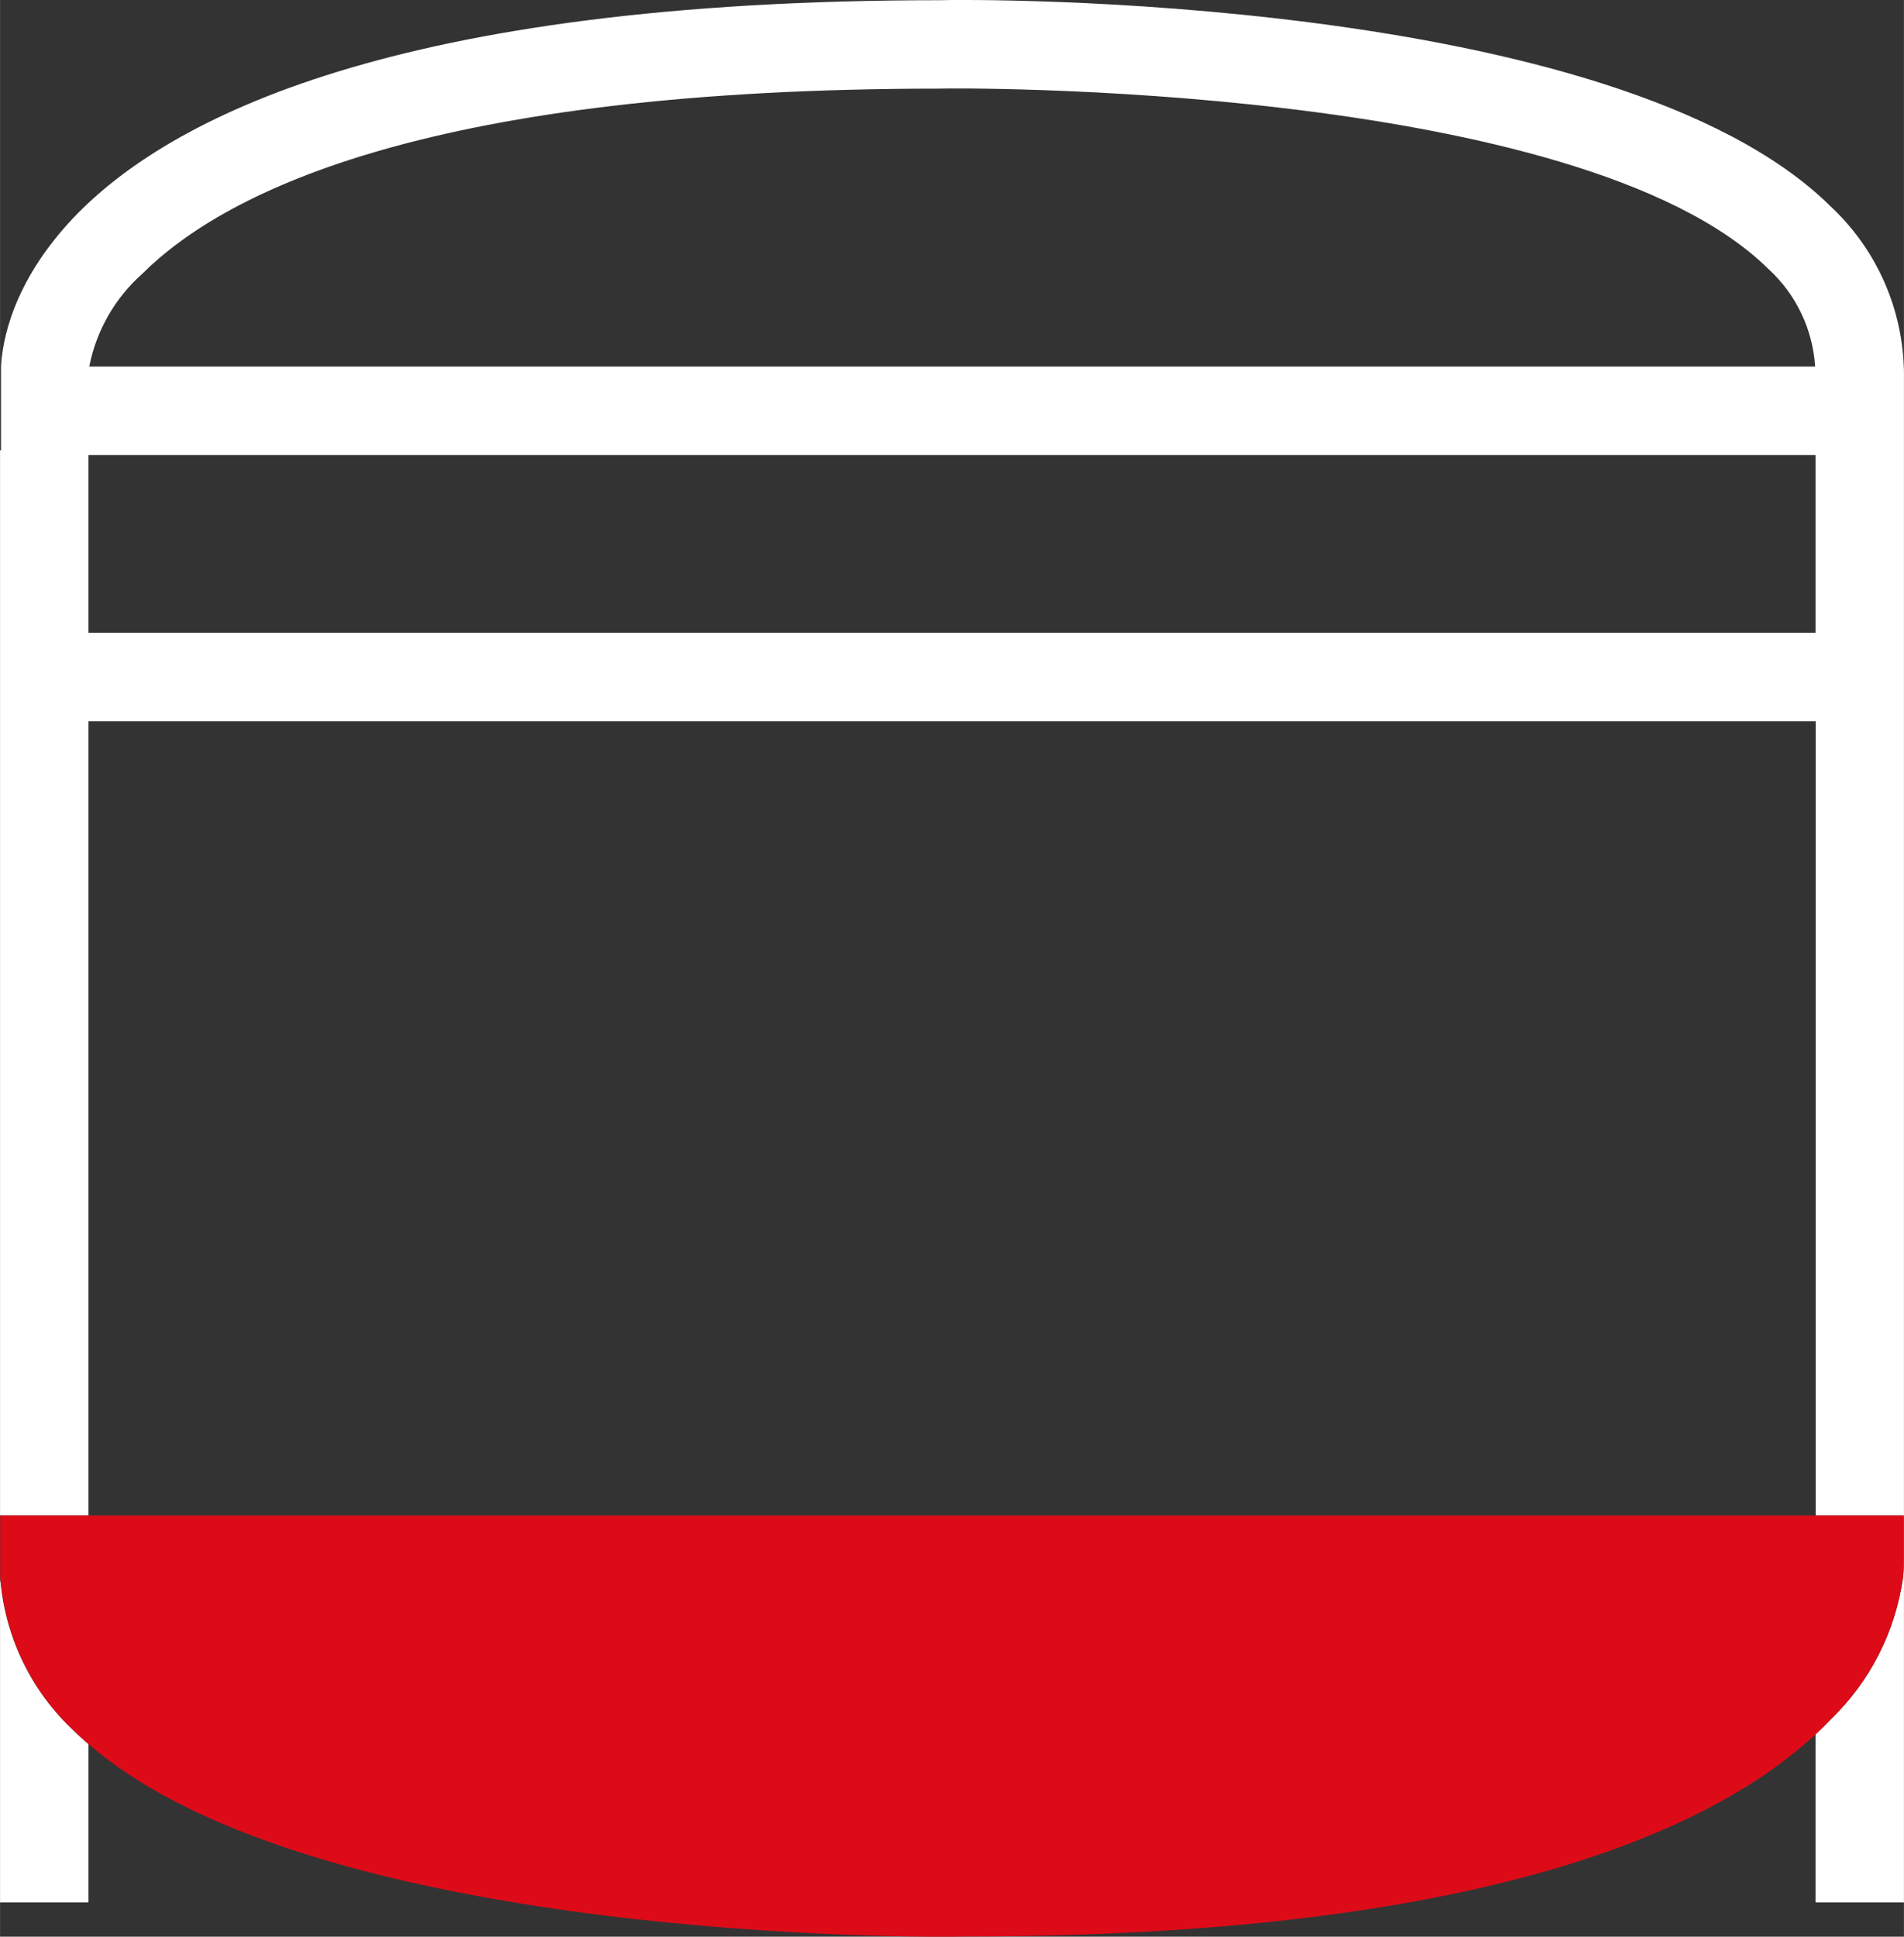 <?xml version="1.0" encoding="UTF-8"?>
<svg xmlns="http://www.w3.org/2000/svg" width="33.43mm" height="34mm" version="1.1" xmlns:xlink="http://www.w3.org/1999/xlink" viewBox="0 0 94.75 96.37">
  <rect x="0" y="0" width="94.75" height="96.37" fill="#333333" stroke="none"/>
  <defs>
    <style>
      .cls-1 {
        fill: #fff;
      }

      .cls-2 {
        fill: #dd0b18;
      }

      .cls-3 {
        fill: none;
      }

      .cls-4 {
        clip-path: url(#clippath);
      }
    </style>
    <clipPath id="clippath">
      <rect class="cls-3" x="0" width="94.75" height="96.37"/>
    </clipPath>
  </defs>
  <!-- Generator: Adobe Illustrator 28.6.0, SVG Export Plug-In . SVG Version: 1.2.0 Build 709)  -->
  <g>
    <g id="Ebene_1">
      <g id="Gruppe_946">
        <g class="cls-4">
          <g id="Gruppe_945">
            <path id="Pfad_2303" class="cls-1" d="M4.4,86.78v7.88H0v-16.51c0,.08,0,.16,0,.24,0,.13,0,.25.03.38.28,2.81,1.57,5.42,3.63,7.34.23.23.48.45.73.67"/>
            <path id="Pfad_2304" class="cls-1" d="M94.75,77.47v17.19h-4.4v-8.36c.28-.26.53-.51.77-.76,1.94-1.87,3.2-4.35,3.58-7.02.03-.29.04-.52.04-.66v-.39h.01Z"/>
            <path id="Pfad_2305" class="cls-1" d="M94.74,18.24c-.11-3.04-1.43-5.92-3.66-7.99C80.34-.33,48.1-.04,46.78.01,19.66.01,8.38,5.88,3.67,10.82.55,14.1.1,17.12.05,18.24v4.17H0v53h4.4v-39.52h85.96v39.52h4.38v2.06h.01V18.51c0-.09,0-.18-.01-.27M7.08,13.62c4.22-4.19,14.52-9.21,39.72-9.21.31-.03,31.75-.34,41.2,8.97,1.38,1.26,2.21,3,2.33,4.86H4.44c.35-1.79,1.28-3.41,2.64-4.62M90.35,31.49H4.4v-8.85h85.95v8.85Z"/>
            <path id="Pfad_2306" class="cls-2" d="M94.74,75.41v2.45c0,.14-.01.37-.04.66-.38,2.67-1.64,5.15-3.58,7.02-.24.25-.49.5-.77.76-5.12,4.76-16.6,10.06-42.36,10.06-1.29.05-32.19.32-43.59-9.58-.25-.22-.5-.44-.73-.67-2.06-1.92-3.35-4.53-3.63-7.34-.02-.13-.03-.25-.03-.38,0-.08-.01-.16,0-.24v-2.74h94.74Z"/>
          </g>
        </g>
      </g>
    </g>
  </g>
</svg>